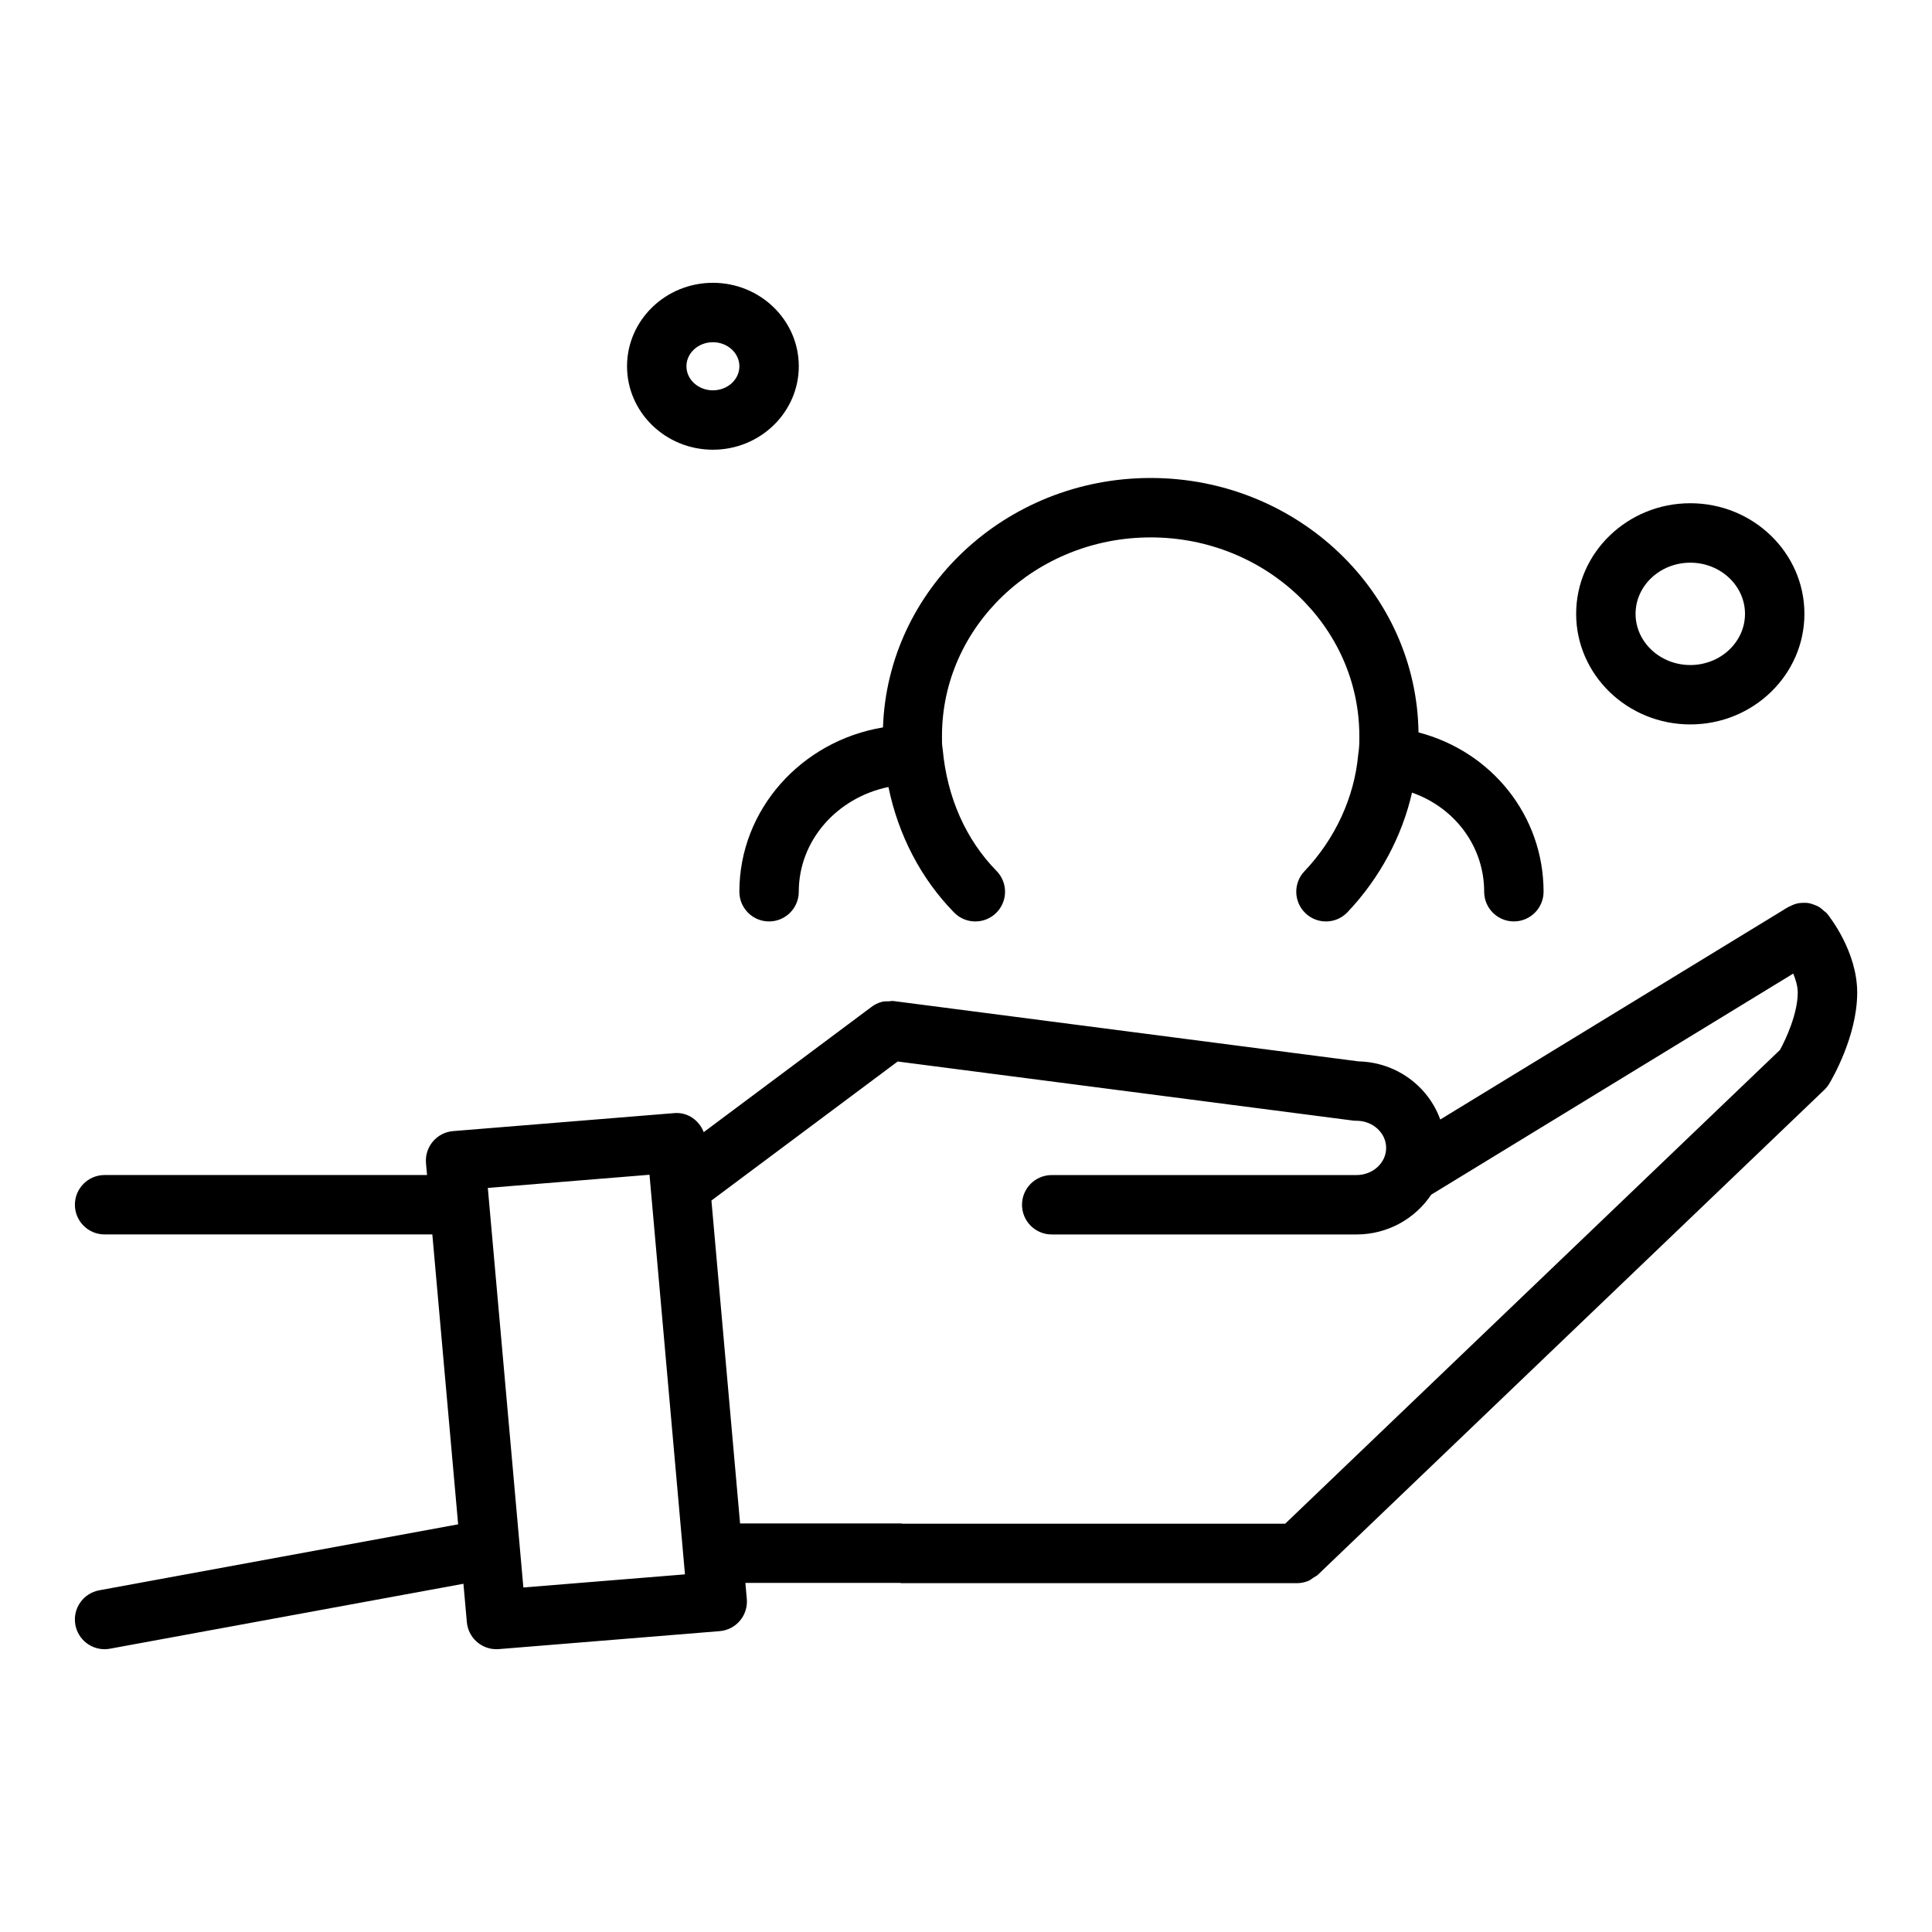 <?xml version="1.0" encoding="UTF-8"?>
<!-- Uploaded to: SVG Repo, www.svgrepo.com, Generator: SVG Repo Mixer Tools -->
<svg fill="#000000" width="800px" height="800px" version="1.1" viewBox="144 144 512 512" xmlns="http://www.w3.org/2000/svg">
 <g>
  <path d="m628.11 386.02c-0.219-0.27-0.527-0.402-0.77-0.637-0.371-0.348-0.723-0.676-1.148-0.945-0.527-0.332-1.078-0.559-1.66-0.754-0.332-0.109-0.629-0.227-0.969-0.301-0.73-0.148-1.457-0.156-2.203-0.094-0.227 0.016-0.449 0.016-0.668 0.055-0.836 0.141-1.621 0.449-2.394 0.867-0.102 0.055-0.219 0.055-0.332 0.117l-0.59 0.363c-0.102 0.078-0.234 0.094-0.34 0.172-0.023 0.016-0.031 0.039-0.047 0.062l-91.309 55.758c-3.164-8.785-11.594-15.176-21.648-15.406l-123.13-15.98h-0.031l-0.141-0.016c-0.418-0.055-0.797 0.07-1.203 0.078-0.582 0.016-1.164-0.023-1.738 0.117-1.102 0.277-2.109 0.781-2.984 1.473l-44.312 33.078c-1.234-3.172-4.312-5.367-7.856-5.039l-58.543 4.762c-2.094 0.164-4.031 1.164-5.383 2.769-1.355 1.605-2.008 3.684-1.82 5.769l0.277 3.102-85.449 0.004c-4.344 0-7.871 3.527-7.871 7.871s3.527 7.871 7.871 7.871h86.852l6.84 76.824-95.117 17.484c-4.273 0.789-7.109 4.887-6.32 9.164 0.699 3.793 4.004 6.445 7.738 6.445 0.473 0 0.953-0.039 1.434-0.133l93.668-17.207 0.906 10.164c0.359 4.09 3.793 7.176 7.824 7.176 0.211 0 0.434-0.008 0.645-0.023l58.52-4.762c2.094-0.164 4.031-1.164 5.383-2.769 1.355-1.605 2.008-3.676 1.82-5.769l-0.379-4.25h40.965c0.125 0.008 0.234 0.07 0.363 0.07h104.89c1.008 0 2.016-0.211 2.969-0.598 0.52-0.211 0.938-0.574 1.395-0.891 0.355-0.242 0.762-0.387 1.086-0.691l134.23-128.52c0.496-0.473 0.945-1.023 1.324-1.637 0.754-1.277 7.422-12.637 7.422-24.172 0-10.793-7.227-20-8.055-21.023zm-345.41 178.68-9.422-105.89 42.848-3.488 0.418 4.731c0.023 0.141 0 0.277 0.039 0.418l8.941 100.75zm49.836-102.55 49.359-36.84 120.57 15.641c0.34 0.039 0.676 0.062 1.016 0.062 4.336 0 7.863 3.227 7.863 7.195s-3.527 7.195-7.863 7.195h-80.766c-4.344 0-7.871 3.527-7.871 7.871s3.527 7.871 7.871 7.871h80.758c8.312 0 15.594-4.219 19.805-10.539l95.953-58.598c0.652 1.629 1.188 3.352 1.188 5.027 0 5.512-3.07 12.234-4.707 15.207l-131.12 125.55h-101.45c-0.125-0.008-0.234-0.07-0.363-0.07h-42.652z"/>
  <path d="m339.94 380.32c0 4.344 3.527 7.871 7.871 7.871s7.871-3.527 7.871-7.871c0-13.578 10.109-24.93 23.766-27.758 2.59 12.668 8.59 24.277 17.406 33.273 3.047 3.109 8.039 3.148 11.133 0.109 3.109-3.047 3.148-8.031 0.109-11.133-8.086-8.242-13.113-19.438-14.273-32.258-0.227-1.242-0.188-2.273-0.188-3.527 0-29.008 24.812-52.609 55.309-52.609 30.488 0 55.293 23.602 55.293 52.609 0 1.316 0.047 2.824-0.285 4.84-1.008 11.391-6.078 22.41-14.266 31.031-2.992 3.148-2.867 8.133 0.293 11.133 1.52 1.449 3.473 2.164 5.414 2.164 2.086 0 4.164-0.82 5.707-2.457 8.605-9.062 14.492-20.215 17.098-31.684 11.25 3.938 19.121 14.176 19.121 26.262 0 4.344 3.527 7.871 7.871 7.871s7.871-3.527 7.871-7.871c0-20.199-13.824-37.188-33.141-42.219-0.52-37.258-32.141-67.426-70.988-67.426-38.391 0-69.691 29.457-70.934 66.102-21.574 3.578-38.059 21.715-38.059 43.547z"/>
  <path d="m591.95 335.98c16.672 0 30.238-13.145 30.238-29.309 0-16.16-13.562-29.309-30.238-29.309-16.68 0-30.254 13.145-30.254 29.309 0.004 16.16 13.574 29.309 30.254 29.309zm0-42.863c7.988 0 14.492 6.086 14.492 13.562 0 7.477-6.504 13.562-14.492 13.562-7.996 0-14.508-6.086-14.508-13.562 0-7.481 6.512-13.562 14.508-13.562z"/>
  <path d="m332.93 263.18c12.547 0 22.758-9.918 22.758-22.121 0-12.203-10.211-22.113-22.758-22.113-12.547 0-22.758 9.918-22.758 22.121s10.211 22.113 22.758 22.113zm0-28.488c3.863 0 7.016 2.859 7.016 6.375 0 3.519-3.141 6.375-7.016 6.375-3.871 0-7.016-2.859-7.016-6.375 0-3.519 3.148-6.375 7.016-6.375z"/>
 </g>
</svg>